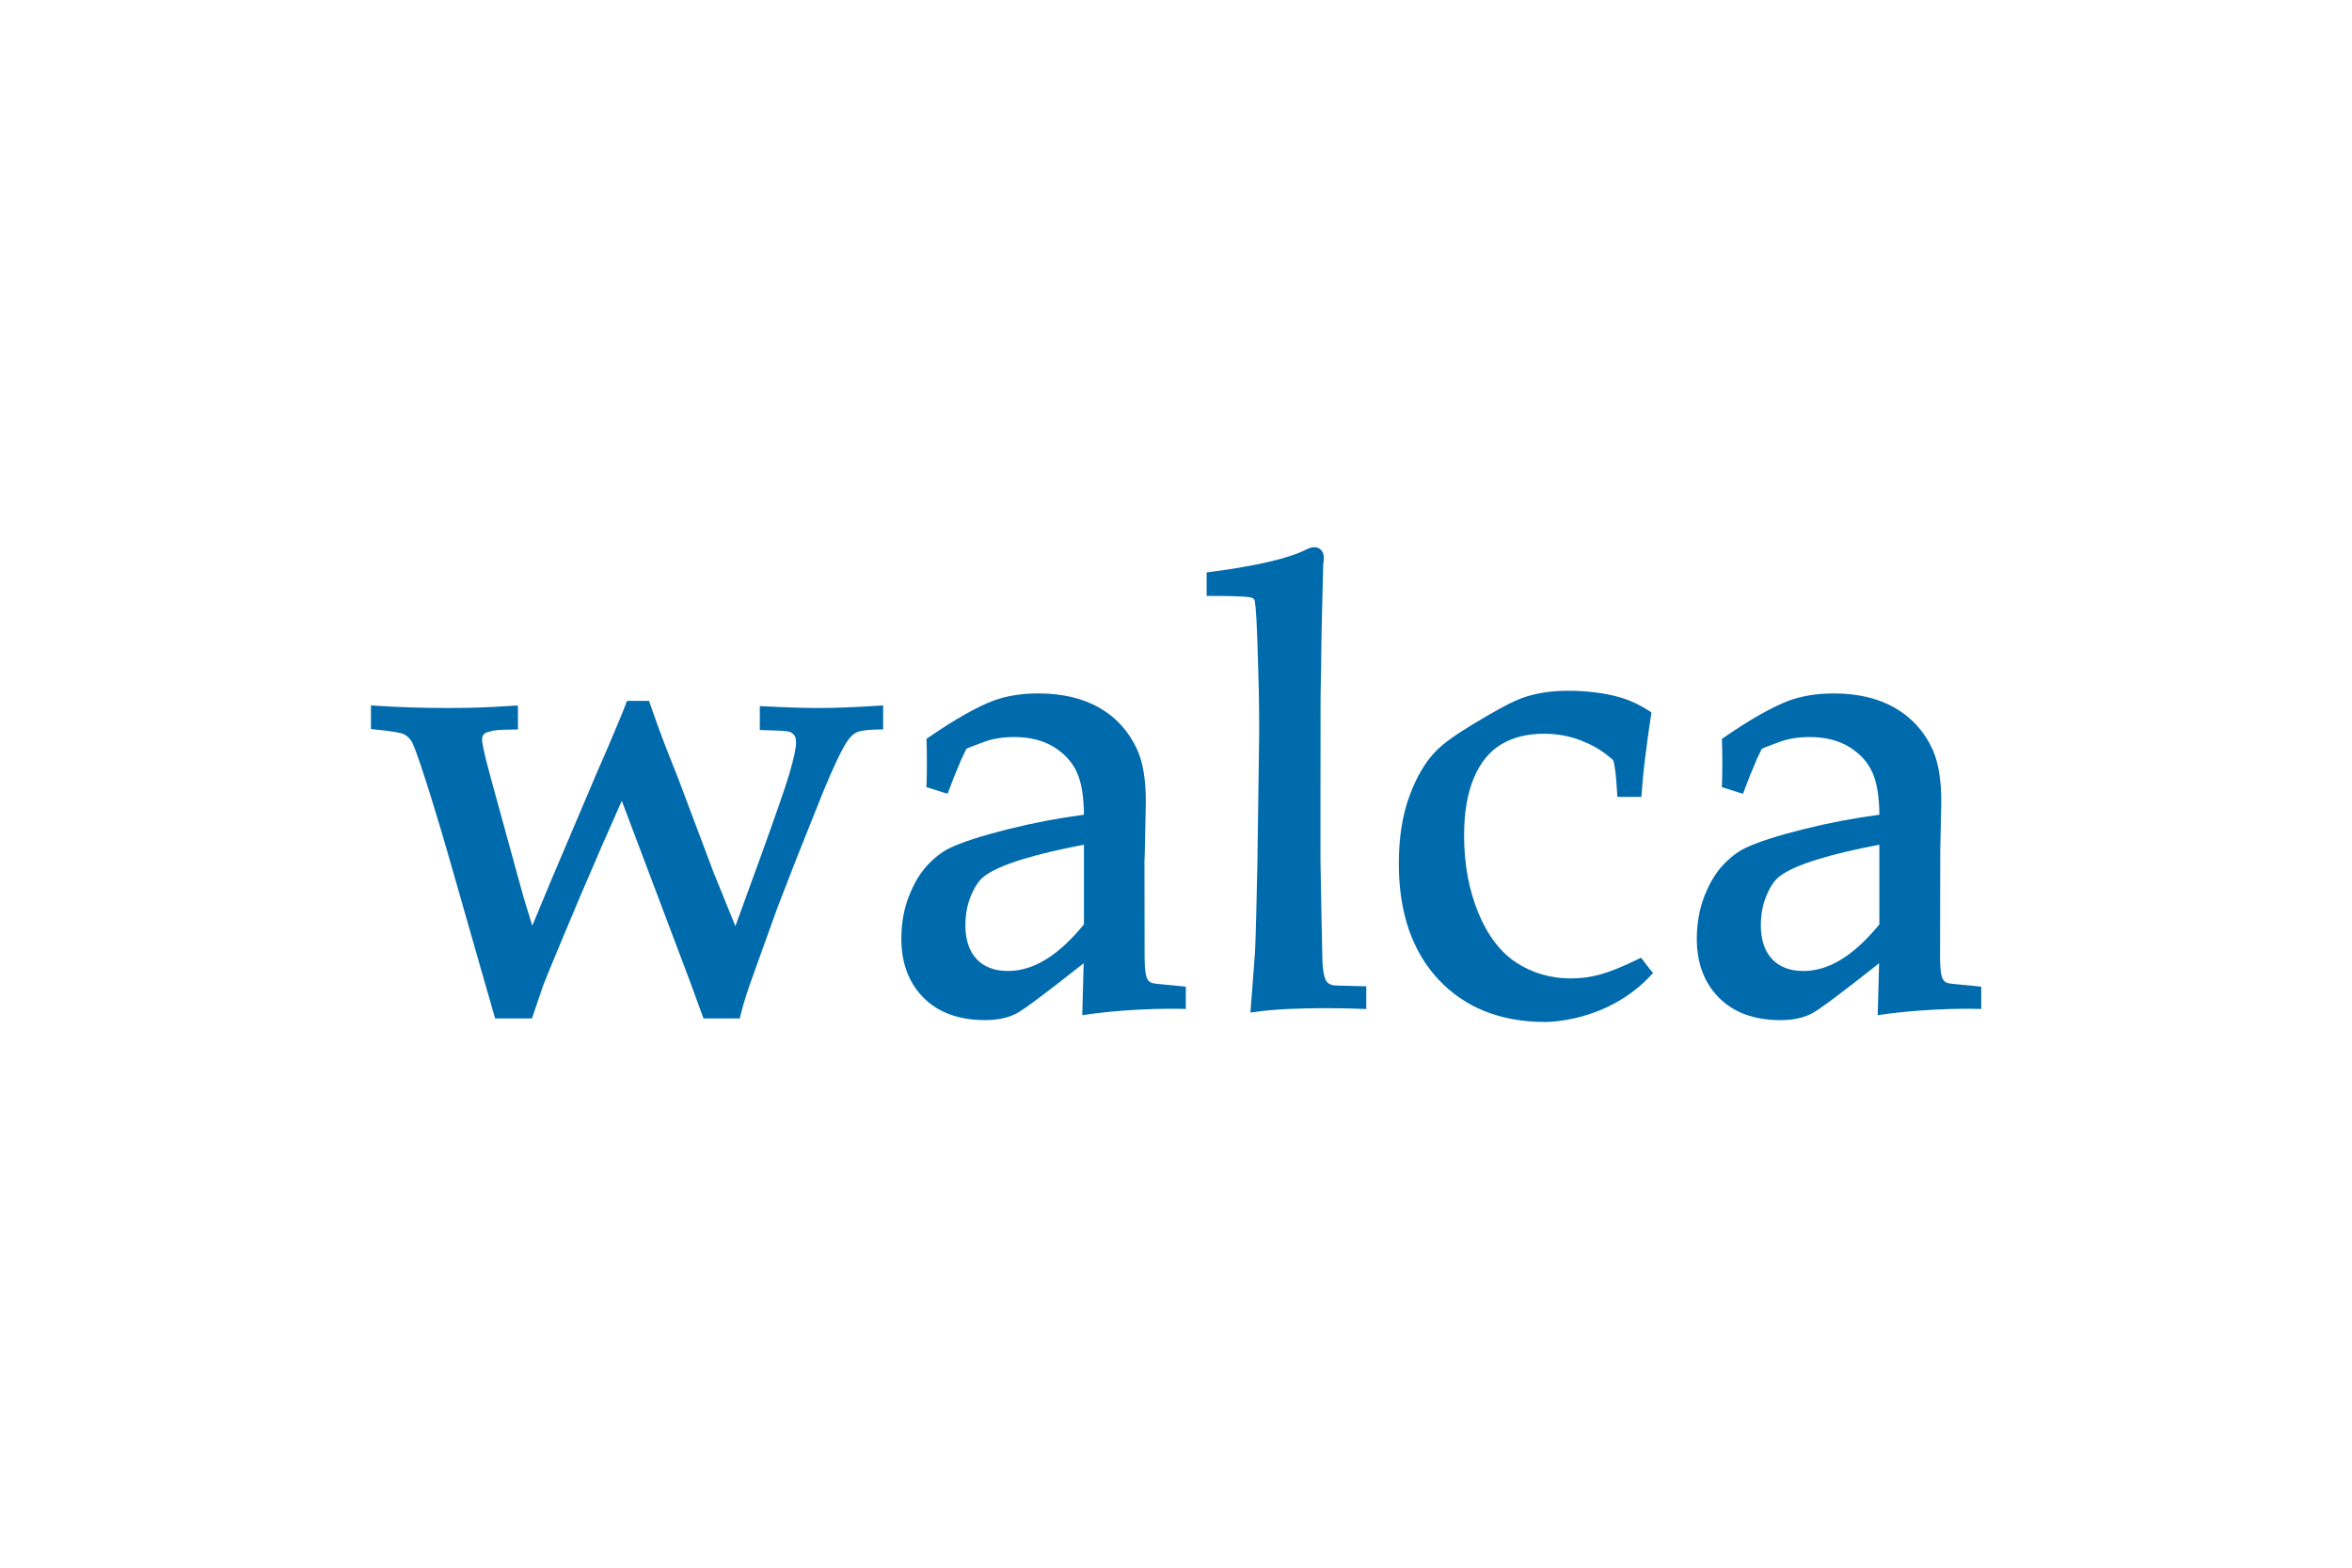 <?xml version="1.0" encoding="UTF-8"?>
<svg xmlns="http://www.w3.org/2000/svg" viewBox="0 0 1440 960">
  <defs>
    <style>
      .c {
        fill: #006bac;
      }

      .d {
        fill: #fff;
      }
    </style>
  </defs>
  <g id="a" data-name="Weisse Fläche">
    <rect class="d" width="1440" height="960"/>
  </g>
  <g id="b" data-name="Walca">
    <g>
      <g>
        <path class="c" d="m419.01,596.91l.04.03v-.04h-.04Z"/>
        <path class="c" d="m342.43,574.2l-.03-.03s0,0,0,.02h.03Z"/>
        <path class="c" d="m482.28,534.32l-.02-.05s0,.03-.02.04h.04Z"/>
        <path class="c" d="m473.82,556.47l-.03-.02h0s.03.02.03.02Z"/>
        <path class="c" d="m537.48,432.18c-14.86.92-26.82,1.37-35.57,1.37-7.04,0-14.43-.07-33.52-1l-3.2-.15v14.66l2.99.06c14.96.28,15.84,1.08,16.36,1.56.14.1.29.27.52.41,1.58,1.06,2.33,2.82,2.33,5.49,0,3.63-1.43,10.21-4.21,19.53-4.22,14.49-22.08,63.15-22.08,63.15,0-.01-6.9,18.99-10.87,29.88l-13.64-33.64h.03s-.03.03-.03.03c0,0,0-.02-.01-.03h0c-.05-.22-3.33-8.96-3.33-8.96l-7.45-19.74-10.8-28.72s-2.45-6.15-2.45-6.15c-3.22-8-8.09-20.1-14.46-38.69l-.71-2.05h-13.52l-.74,2c-3.8,10.33-18.39,43.6-18.39,43.6h0l-27.66,65.17s-6.94,16.75-11.17,26.89c-3.03-9.45-5.7-18.41-7.92-26.7-.01-.01-17.51-63.8-17.51-63.8-4.65-16.89-5.34-22-5.34-23.56,0-1.17.31-2.13.96-2.98.61-.8,1.77-1.39,3.42-1.76.5-.11.92-.22,1.31-.32,2.22-.55,3.57-.87,13.29-1l3.01-.03v-11.49l-.04-3.16-3.21.12c-14.21.9-22.42,1.37-39.3,1.37-15.74,0-30.61-.45-44.21-1.37l-3.25-.23v14.51l2.75.27c12.03,1.17,15.86,2.22,17.06,2.72,1.89.83,3.53,2.26,4.89,4.27.86,1.26,3.27,6.55,9.97,27.74,5.15,16.32,10.29,33.56,15.31,51.23l17.5,61.22-.03-.12c.05.21.59,2.11,7.94,27.66l.63,2.19h22.55l.7-2.04,3.1-9.1s2.98-8.8,3.05-9.05h0s.03,0,.03,0h0s0,0,0,0c2.99-7.99,22.43-54.05,22.43-54.05l13.45-31.26,6.21-14.09,6.03-13.67,41.67,110.41,3.1,8.49,4.52,12.37.74,1.99h22.21l.57-2.31c1.72-6.99,4.34-15.27,7.79-24.63.01-.01,14.47-40.25,14.47-40.25.13-.26,4.26-11.04,4.26-11.04l7.31-18.82,6.79-17,9.88-24.76c6.75-16.3,11.76-26.75,14.87-31.03,1.65-2.54,3.49-4.3,5.49-5.31,1.17-.59,4.46-1.59,13.37-1.76l2.98-.05v-14.7l-3.23.2Z"/>
      </g>
      <g>
        <polygon class="c" points="700.77 527.1 700.77 527.1 700.77 527.11 700.77 527.1"/>
        <path class="c" d="m723.25,603.91l-12.24-1.18c-5.19-.35-6.44-1.06-6.56-1.13-1.12-.65-1.85-1.54-2.36-2.86-.59-1.63-1.31-5.17-1.31-12.59l-.1-59.04v-.08c.12-.97.16-2.65.22-5.56l.26-12.45.37-18.11c.01-13.22-1.72-23.84-5.15-31.59-5.02-11.13-12.78-19.79-23.08-25.77-10.22-5.94-22.89-8.93-37.66-8.93-9.97,0-19.12,1.45-27.18,4.34-10.38,3.91-23.79,11.49-39.85,22.54l-1.38.96.07,1.68c.12,3.3.18,7.72.18,13.16s-.06,9.33-.18,12.35l-.11,2.41,2.33.65c-.05,0,7.91,2.55,7.91,2.55.05.02,2.76.77,2.76.77l.97-2.63c1.6-4.41,4.1-10.61,7.43-18.42-.02.04,2.26-4.77,3.09-6.48.78-.44,3.22-1.35,6.01-2.39l4.87-1.81c5.21-1.97,11.41-2.97,18.4-2.97,9.65,0,17.92,2.11,24.54,6.27,6.58,4.14,11.32,9.47,14.07,15.86,2.61,6.08,3.98,14.63,4.07,25.44-15.24,2-30.82,4.95-46.34,8.83-16.52,4.14-28.66,8.08-36.07,11.71-4.58,2.27-9.12,5.79-13.48,10.46-4.41,4.69-8.19,11.06-11.27,18.91-3.07,7.82-4.63,16.6-4.63,26.07,0,14.91,4.58,27.04,13.59,36.11,9.04,9.08,21.7,13.69,37.64,13.69,7.75,0,14.31-1.42,19.53-4.23,4.65-2.51,18.05-12.54,40.86-30.6l-.77,28.34-.08,3.46,1.45-.2c31.42-4.6,60.37-3.65,60.66-3.64l1.28.05v-13.66l-2.74-.26Zm-106.07-9.31c-8.24,0-14.72-2.44-19.24-7.28-4.56-4.85-6.89-11.86-6.89-20.79,0-7.55,1.54-14.49,4.59-20.64,1.93-4.07,4.16-7.11,6.67-9.05,4.47-3.59,12.38-7.15,23.49-10.58,10.48-3.24,23.2-6.25,37.83-8.97v48.76c-7.68,9.44-15.45,16.63-23.11,21.37-7.68,4.76-15.53,7.18-23.33,7.18Z"/>
      </g>
      <path class="c" d="m1210.25,603.91l-12.23-1.18c-5.19-.35-6.45-1.06-6.57-1.13-1.12-.65-1.85-1.54-2.35-2.86-.6-1.63-1.31-5.17-1.31-12.59,0,0,.06-61.78.12-64.67l.25-12.45.38-18.11c0-13.22-1.73-23.84-5.16-31.59-5.01-11.13-12.78-19.79-23.09-25.77-10.21-5.94-22.88-8.93-37.66-8.93-9.96,0-19.11,1.45-27.17,4.34-10.39,3.91-23.78,11.49-39.85,22.54l-1.39.96.07,1.68c.12,3.3.19,7.72.19,13.16s-.07,9.33-.19,12.35l-.1,2.41,2.34.65c-.05,0,7.89,2.55,7.89,2.55.04.02,2.77.77,2.77.77l.96-2.63c1.59-4.41,4.09-10.61,7.42-18.42,0,.04,2.28-4.77,3.09-6.48.79-.44,3.22-1.35,6.04-2.39l4.86-1.81c5.21-1.97,11.41-2.97,18.4-2.97,9.66,0,17.92,2.11,24.54,6.27,6.59,4.14,11.32,9.47,14.06,15.86,2.62,6.08,3.99,14.63,4.08,25.44-15.24,2-30.81,4.95-46.35,8.83-16.51,4.14-28.64,8.08-36.07,11.71-4.58,2.27-9.11,5.79-13.48,10.46-4.39,4.69-8.18,11.06-11.25,18.91-3.07,7.82-4.63,16.6-4.63,26.07,0,14.91,4.56,27.04,13.59,36.11,9.02,9.08,21.69,13.69,37.64,13.69,7.75,0,14.33-1.42,19.51-4.23,4.67-2.51,18.05-12.54,40.87-30.6l-.76,28.34-.09,3.46,1.44-.2c31.42-4.6,60.38-3.65,60.67-3.64l1.27.05v-13.66l-2.75-.26Zm-106.06-9.31c-8.24,0-14.72-2.44-19.24-7.28-4.57-4.85-6.89-11.86-6.89-20.79,0-7.55,1.55-14.49,4.57-20.64,1.93-4.07,4.17-7.11,6.67-9.05,4.48-3.59,12.39-7.15,23.5-10.58,10.48-3.24,23.21-6.25,37.83-8.97v48.76c-7.68,9.44-15.47,16.63-23.12,21.37-7.69,4.76-15.54,7.18-23.33,7.18Z"/>
      <g>
        <path class="c" d="m808.46,531.01l-.07-.06s0,.03,0,.06h.08Z"/>
        <path class="c" d="m833.51,603.89c-14.81-.29-16.77-.46-17.29-.53-1.83-.49-2.74-1.04-3.18-1.41-.63-.54-1.12-1.19-1.43-1.94-1.23-2.7-1.9-7.18-2.02-13.34-.13-2.8-1.14-57.9-1.14-60.07v-46.98l.07-54.3.31-15.87c.14-17.24.55-35.4,1.13-57.36h0l.18-6.39c.26-1.8.39-3.18.39-4.19,0-1.8-.49-3.29-1.47-4.44-1.11-1.29-2.62-1.99-4.39-1.99-1.39,0-3.01.48-5.1,1.51-10.72,5.38-30.29,9.94-58.16,13.59l-2.65.35v14.39h3.05c21.2,0,24.23.89,24.62,1.08,1,.39,1.35.82,1.61,1.34.17.38,1.07,3.43,1.77,25.32l.08,2.82c.7,21.55,1.04,32.35,1.04,53.36,0-.02-1.11,80.32-1.11,80.32-.95,46.13-1.44,53.92-1.49,54.64l-2.65,34.73-.12,1.56,1.53-.25c25.59-3.91,67.67-2.01,68.1-2l1.3.07v-13.95l-3-.06Z"/>
      </g>
      <path class="c" d="m1010.14,593.54c.03.05-3.91-5.1-3.91-5.1l-1.51-1.97-2.24,1.09c-9.33,4.54-17.03,7.61-22.9,9.22-5.78,1.58-11.81,2.37-17.92,2.37-12.15,0-23.28-3.22-33.07-9.53-9.78-6.29-17.65-16.53-23.4-30.4-5.84-14.08-8.81-30.09-8.81-47.57,0-14.2,2.08-26.18,6.15-35.64,3.99-9.26,9.62-16.08,16.73-20.27,7.2-4.26,15.9-6.42,25.83-6.42,7.99,0,15.45,1.31,22.16,3.86,6.75,2.59,12.32,5.66,16.56,9.13.4.35.92.76,1.48,1.17,1.06.81,2.38,1.81,2.59,2.57.76,3.2,1.45,6.86,2.17,19.05l.17,2.87h14.74l.2-2.83c.82-11.16,1.52-16.69,2.09-21.13l.35-2.81c.61-5.1,1.66-12.63,3.2-23.02l.28-1.94-1.67-1.07c-6-3.84-12.11-6.64-18.14-8.3-9.27-2.56-19.79-3.87-31.29-3.87-12.29,0-23.04,2.02-31.93,6.01-4.77,2.04-12.85,6.47-24.68,13.54-11.95,7.13-19.9,12.84-24.27,17.46-6.39,6.44-11.85,15.7-16.18,27.48-4.31,11.71-6.5,25.62-6.5,41.36,0,29.88,8.16,53.73,24.25,70.93,16.15,17.28,38.07,26.03,65.18,26.03.35.01,38.27.67,65.5-29.2l.73-.8-1.93-2.28Z"/>
    </g>
  </g>
</svg>